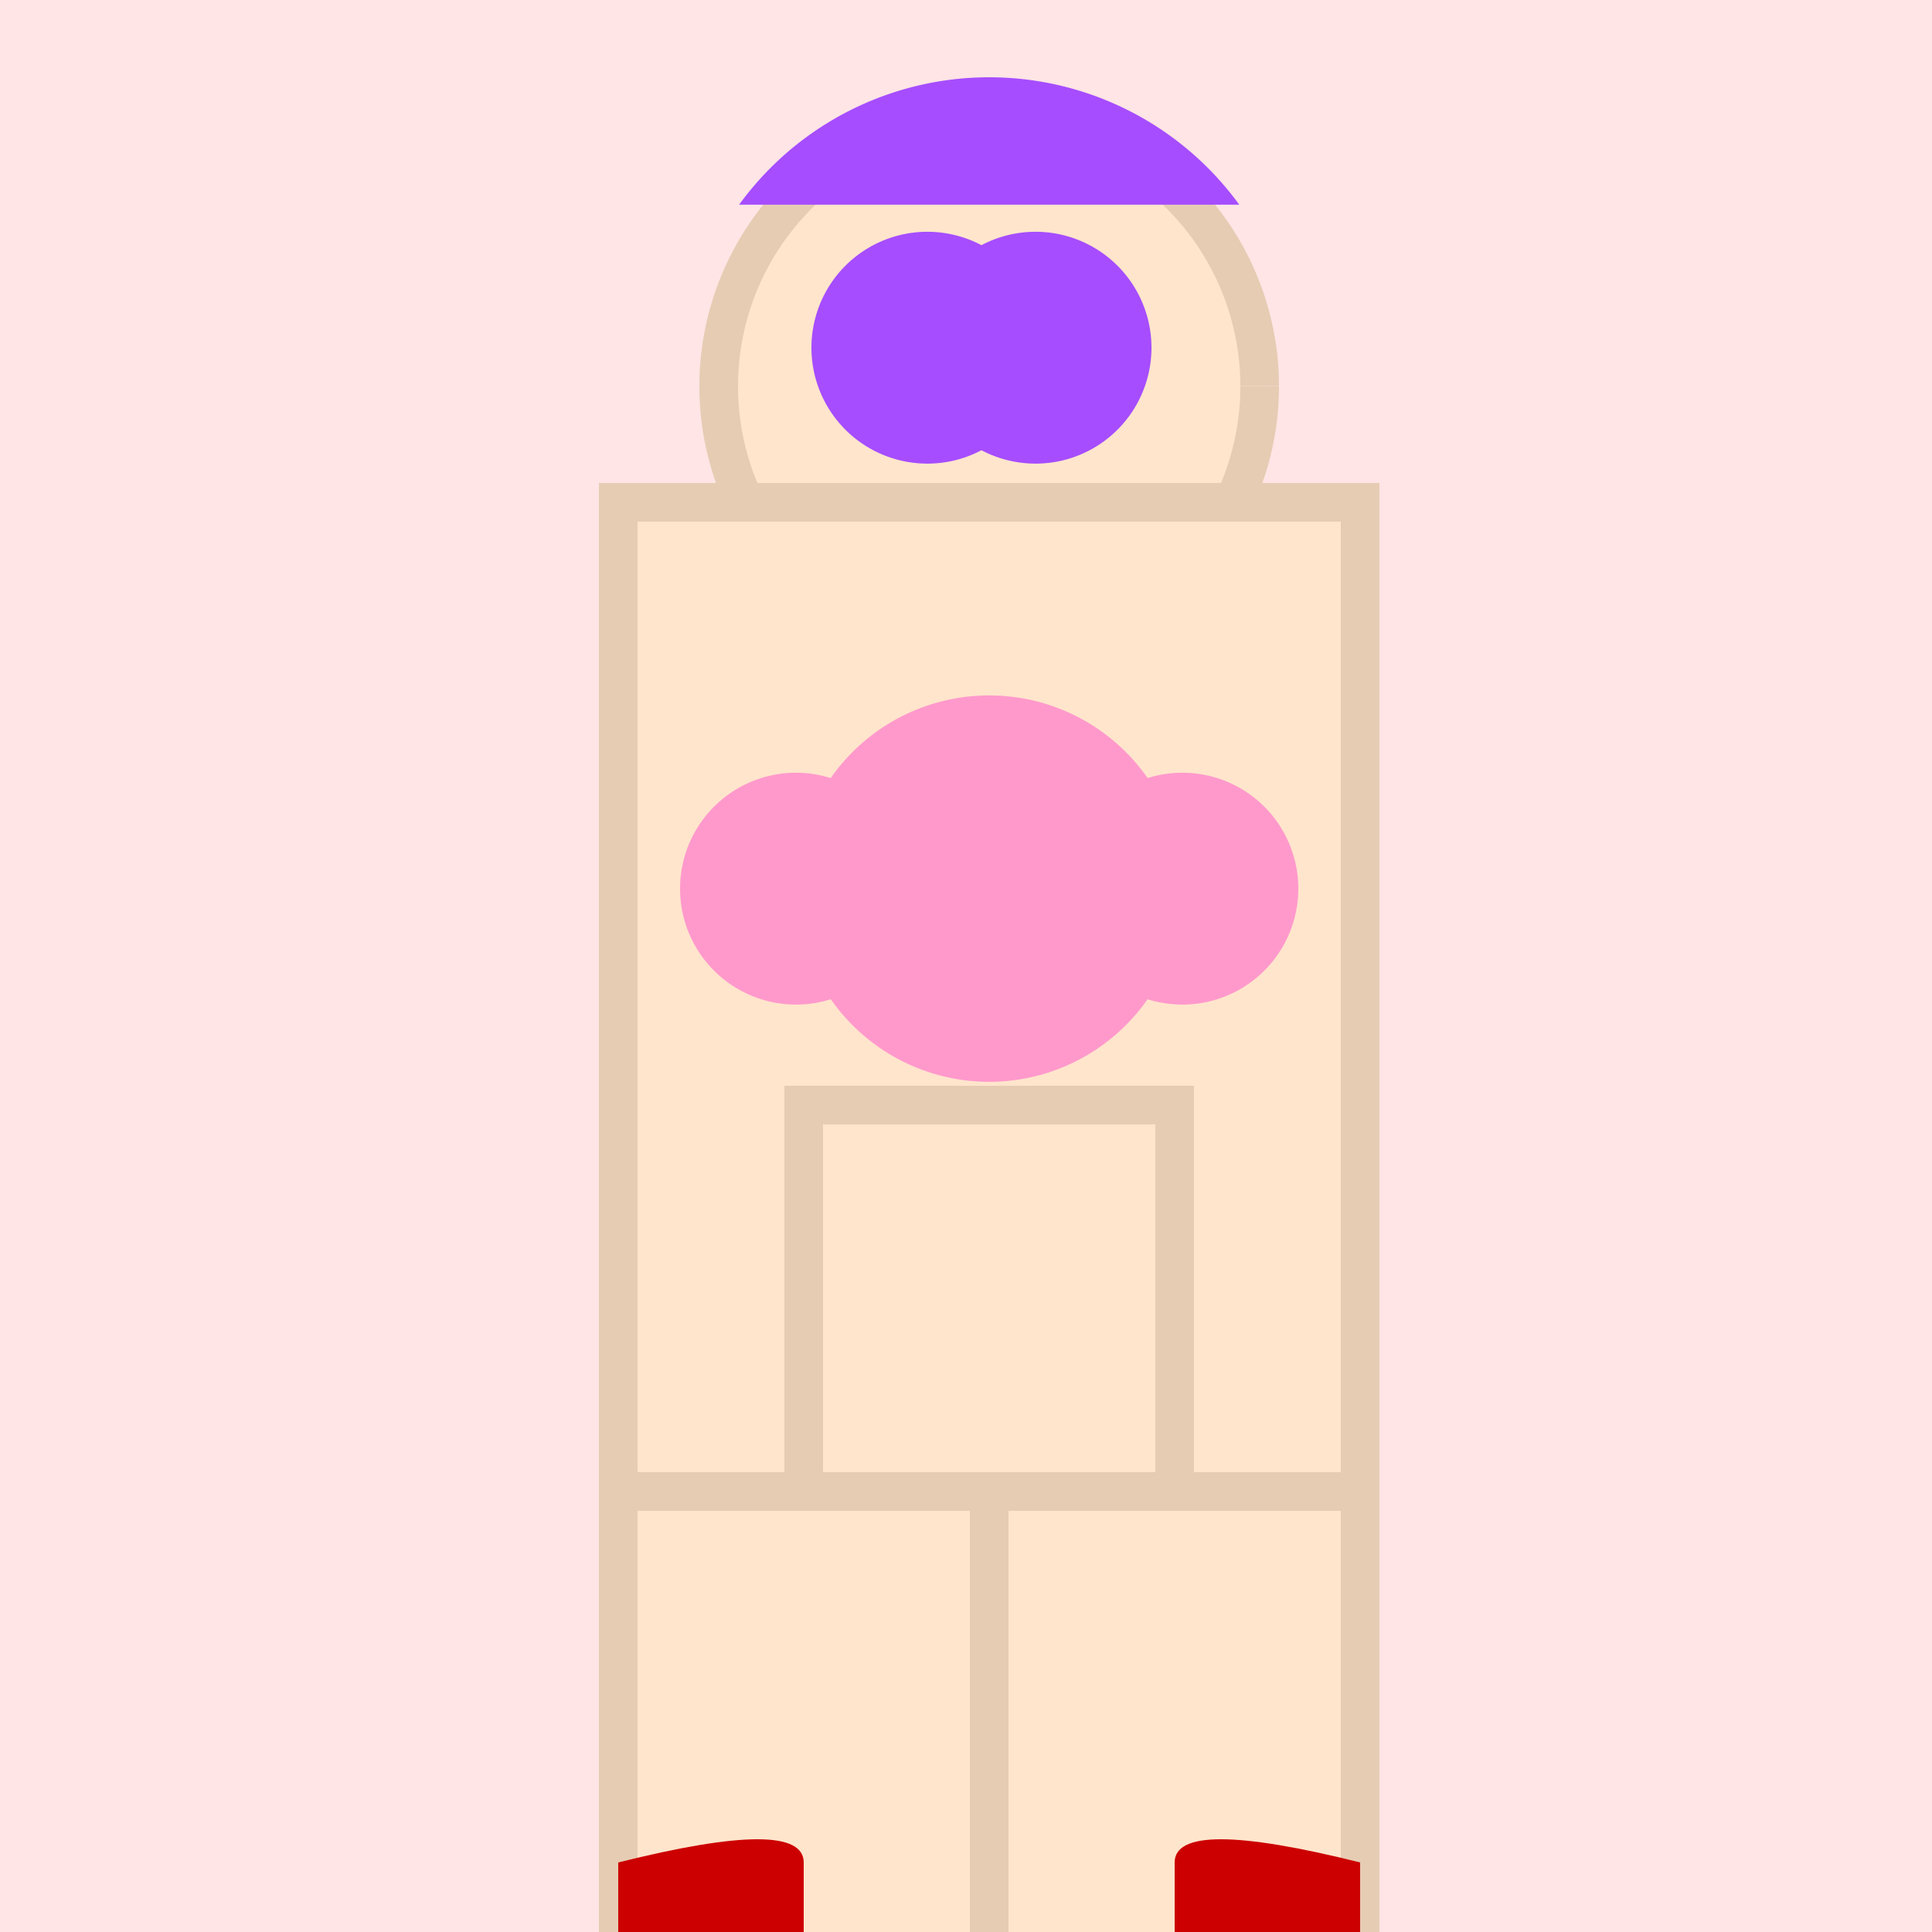 <!--

Generated by DrawGPT.
Free, open source, AI generated images in SVG, PNG, and HTML Canvas format.
https://drawgpt.ai

Created: 2023-09-26T06:58:53.786Z
Link: https://drawgpt.ai/prompt/32854/

-->
<svg xmlns="http://www.w3.org/2000/svg" xmlns:xlink="http://www.w3.org/1999/xlink" width="500" height="500"><defs/><g><rect fill="#ffe5e5" stroke="none" x="0" y="0" width="512" height="512"/><path fill="#ffe5cc" stroke="#e6ccb3" paint-order="fill stroke markers" d=" M 326 100 A 70 70 0 1 1 326 99.93" stroke-miterlimit="10" stroke-width="10" stroke-dasharray=""/><path fill="#a64dff" stroke="none" paint-order="stroke fill markers" d=" M 191.279 52.977 A 80 80 0 0 1 320.721 52.977"/><path fill="#a64dff" stroke="none" paint-order="stroke fill markers" d=" M 270 90 A 30 30 0 1 1 270 89.97"/><path fill="#a64dff" stroke="none" paint-order="stroke fill markers" d=" M 298 90 A 30 30 0 1 1 298 89.97"/><path fill="#ffe5cc" stroke="#e6ccb3" paint-order="fill stroke markers" d=" M 160 130 L 352 130 L 352 386 L 160 386 L 160 130 Z" stroke-miterlimit="10" stroke-width="10" stroke-dasharray=""/><path fill="#ff99cc" stroke="none" paint-order="stroke fill markers" d=" M 306 230 A 50 50 0 1 1 306 229.95"/><path fill="#ff99cc" stroke="none" paint-order="stroke fill markers" d=" M 236 230 A 30 30 0 1 1 236 229.97"/><path fill="#ff99cc" stroke="none" paint-order="stroke fill markers" d=" M 336 230 A 30 30 0 1 1 336 229.97"/><path fill="#ffe5cc" stroke="#e6ccb3" paint-order="fill stroke markers" d=" M 208 286 L 304 286 L 304 386 L 208 386 L 208 286 Z" stroke-miterlimit="10" stroke-width="10" stroke-dasharray=""/><path fill="#ff99cc" stroke="none" paint-order="stroke fill markers" d=" M 208 386 Q 256 436 304 386 L 304 416 Q 256 466 208 416 L 208 386"/><path fill="#ffe5cc" stroke="#e6ccb3" paint-order="fill stroke markers" d=" M 160 386 L 256 386 L 256 512 L 160 512 L 160 386 Z" stroke-miterlimit="10" stroke-width="10" stroke-dasharray=""/><path fill="#ffe5cc" stroke="#e6ccb3" paint-order="fill stroke markers" d=" M 256 386 L 352 386 L 352 512 L 256 512 L 256 386 Z" stroke-miterlimit="10" stroke-width="10" stroke-dasharray=""/><path fill="#cc0000" stroke="none" paint-order="stroke fill markers" d=" M 160 512 L 160 482 Q 208 470 208 482 L 208 512"/><path fill="#cc0000" stroke="none" paint-order="stroke fill markers" d=" M 352 512 L 352 482 Q 304 470 304 482 L 304 512"/></g></svg>